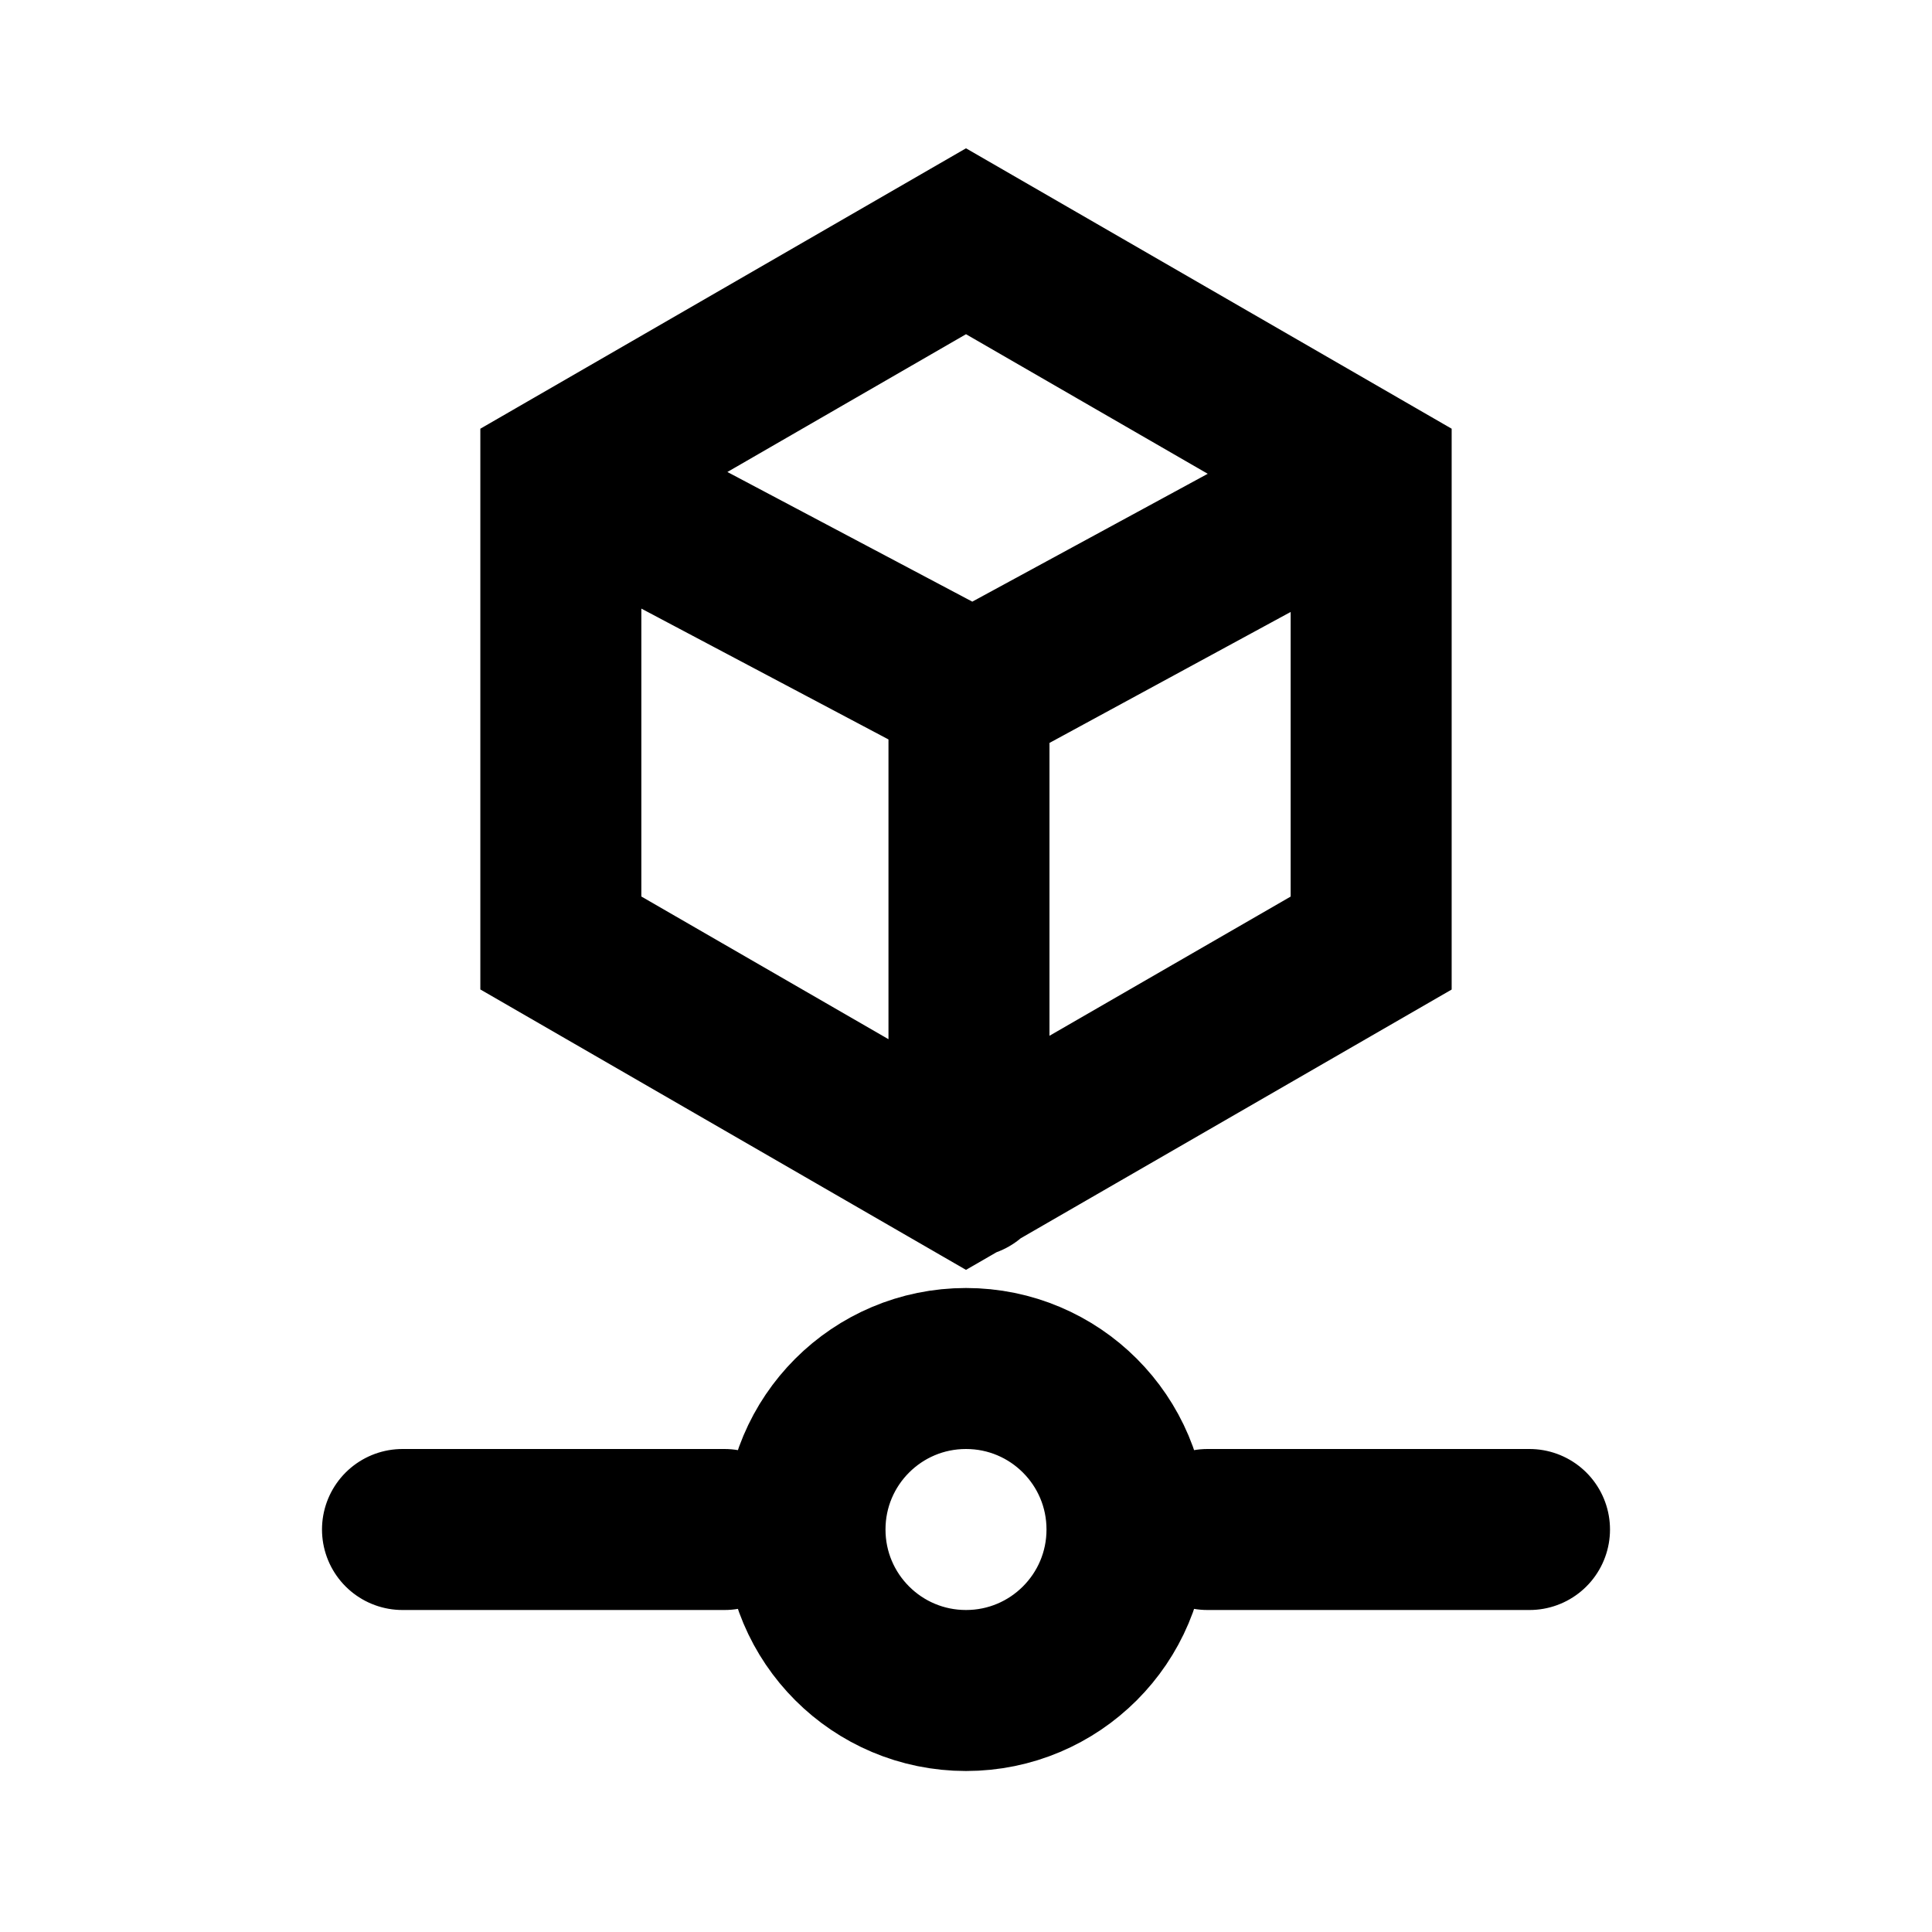 <svg xmlns="http://www.w3.org/2000/svg" width="24" height="24" fill="none" viewBox="0 0 24 24">
  <path stroke="currentColor" stroke-linecap="round" stroke-width="2" d="M5 19h4m6 0h4m-6.963-4.384V8.634L17 5.939m-4.93 2.662L7.042 5.939M12 2.997l5.033 2.906v5.812L12 14.62l-5.033-2.906V5.903L12 2.997ZM14 19c0 1.105-.895 2-2 2s-2-.895-2-2c0-1.105.895-2 2-2s2 .895 2 2Z"/>
</svg>
